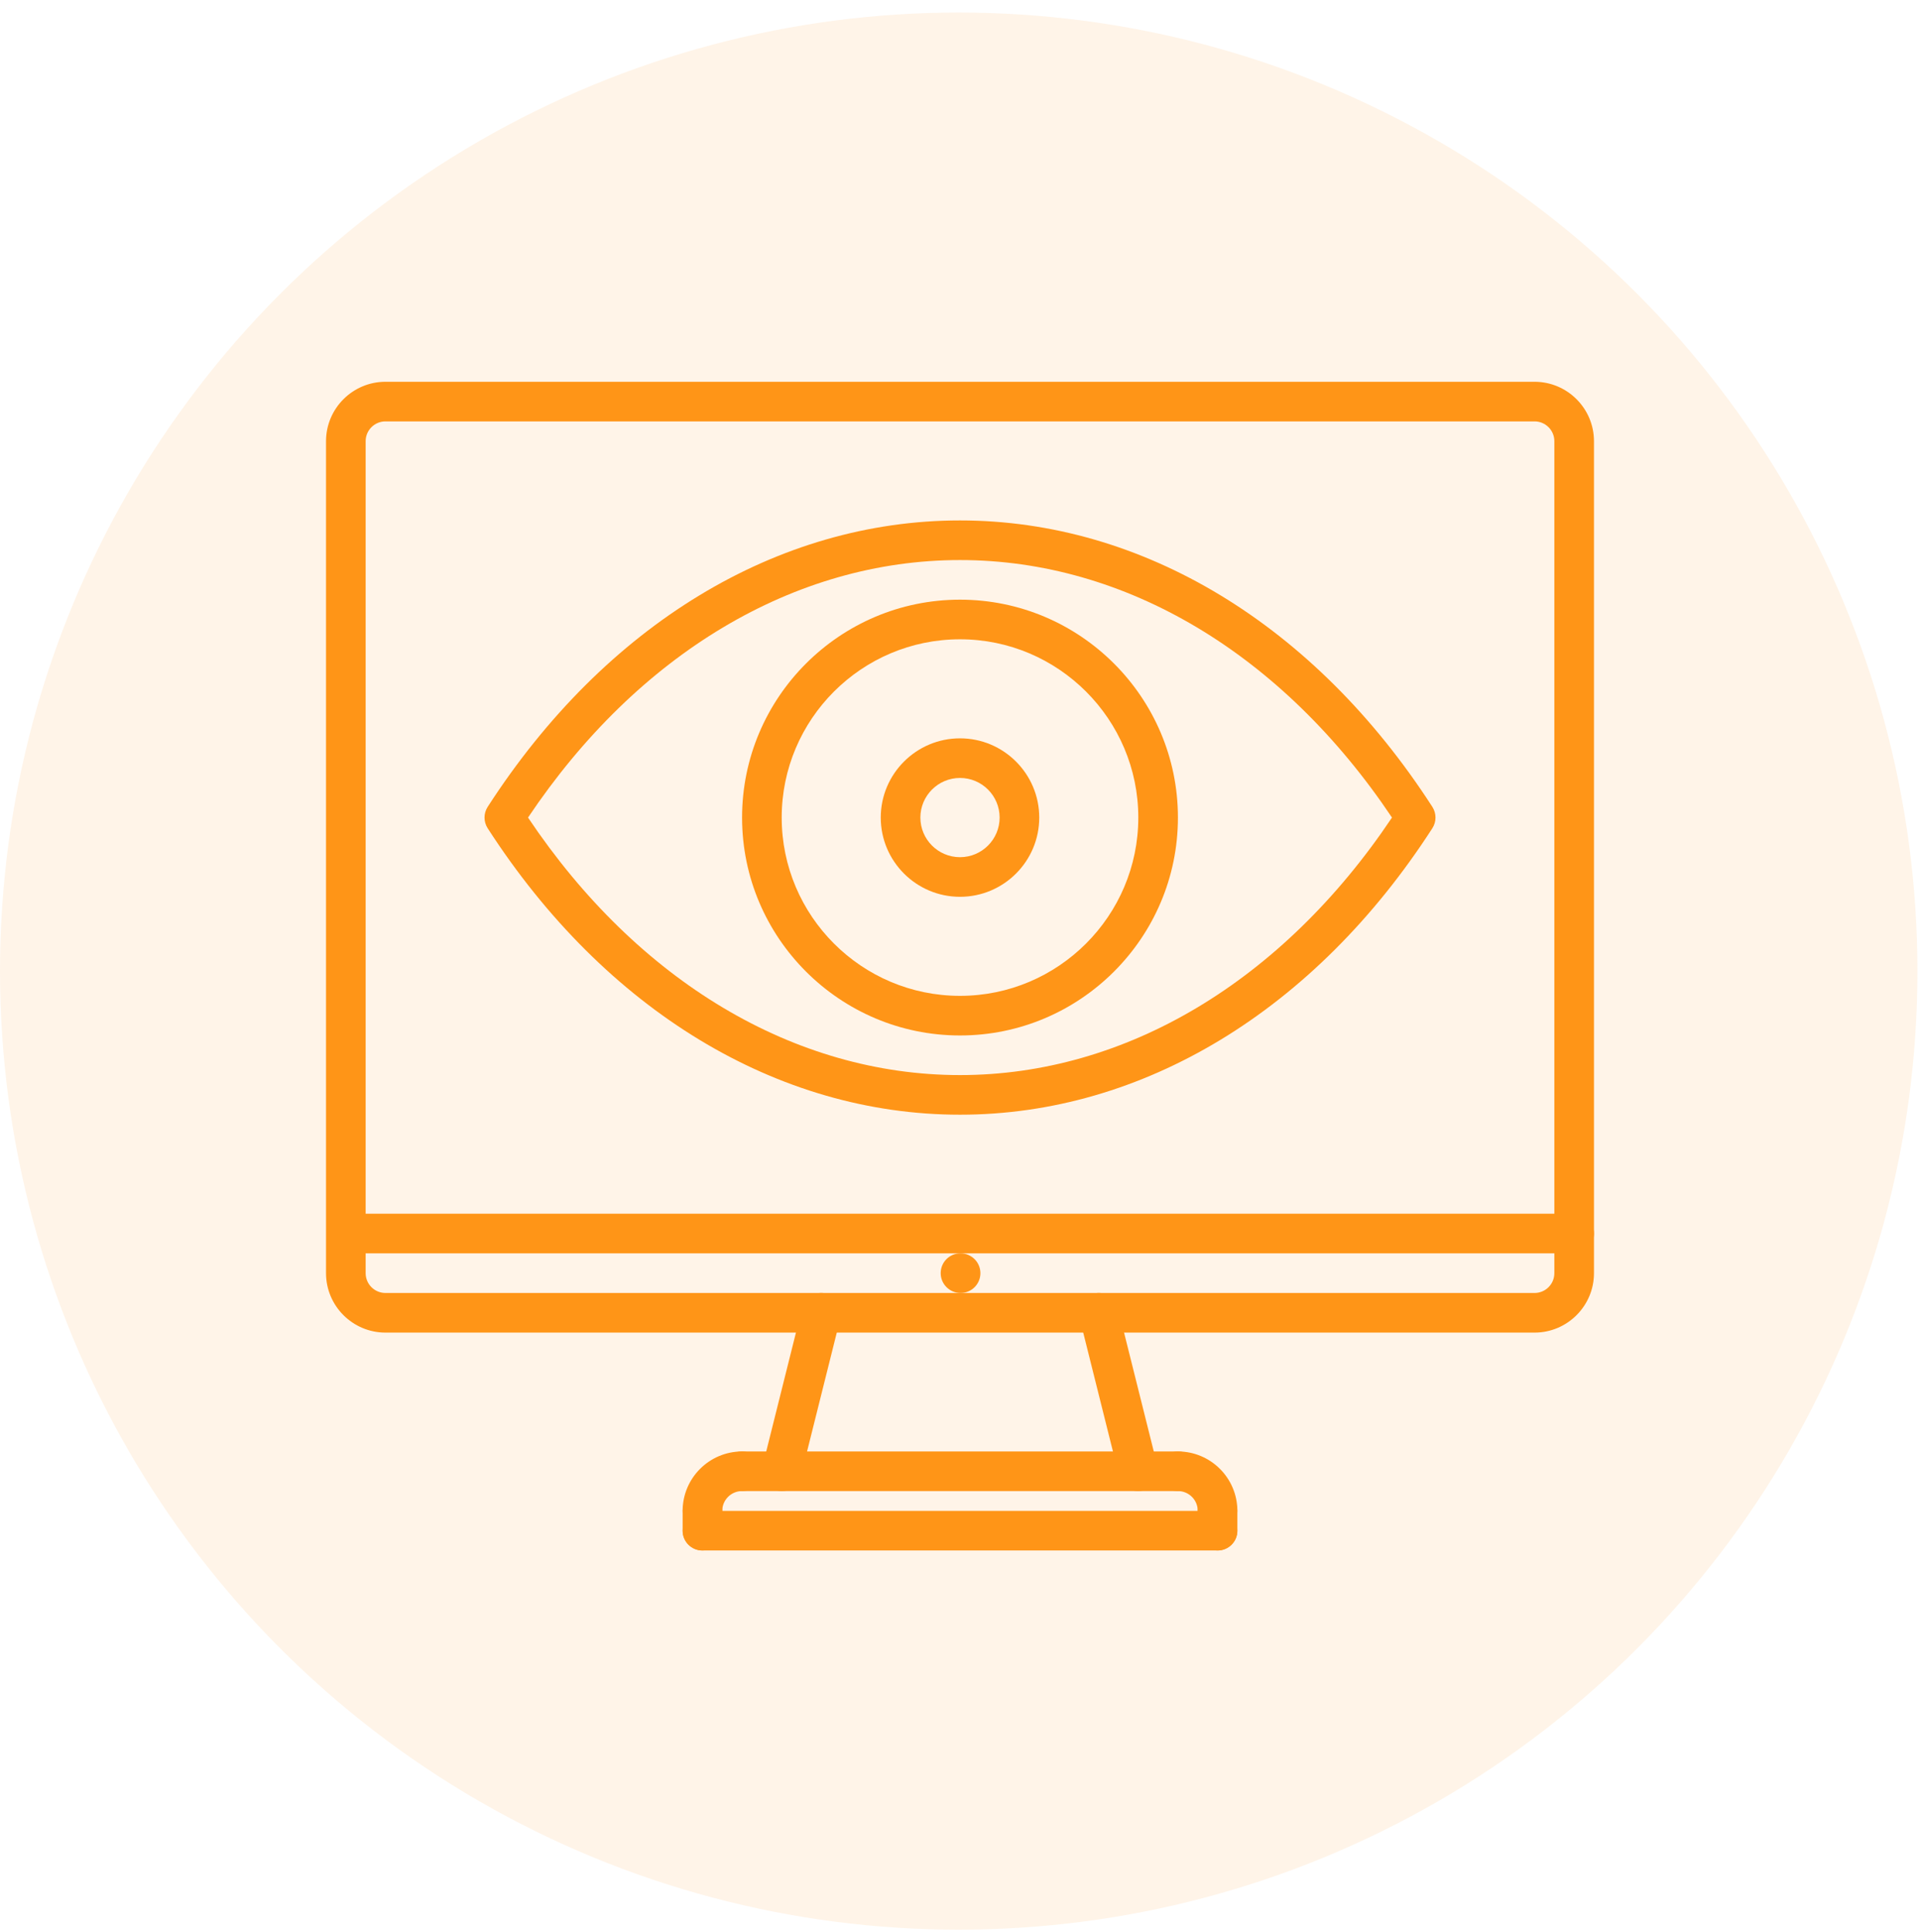 <?xml version="1.0" encoding="UTF-8" standalone="no"?>
<!DOCTYPE svg PUBLIC "-//W3C//DTD SVG 1.1//EN" "http://www.w3.org/Graphics/SVG/1.1/DTD/svg11.dtd">
<svg width="100%" height="100%" viewBox="0 0 153 154" version="1.1" xmlns="http://www.w3.org/2000/svg" xmlns:xlink="http://www.w3.org/1999/xlink" xml:space="preserve" xmlns:serif="http://www.serif.com/" style="fill-rule:evenodd;clip-rule:evenodd;stroke-linejoin:round;stroke-miterlimit:2;">
    <circle cx="76.398" cy="77.398" r="76.398" style="fill:rgb(255,149,22);fill-opacity:0.1;"/>
    <g id="_x31_1_monitoring_x2C__web_x2C__eye_x2C__computer_x2C__seo_x2C__marketing_x2C__promotion.svg" transform="matrix(0.842,0,0,0.842,76.5,77)">
        <g transform="matrix(1,0,0,1,-60,-56)">
            <path d="M60.056,86.938C59.019,86.938 58.172,86.099 58.172,85.063C58.172,84.026 59.001,83.188 60.036,83.188L60.056,83.188C61.091,83.188 61.931,84.026 61.931,85.063C61.931,86.099 61.091,86.938 60.056,86.938Z" style="fill:rgb(255,149,23);fill-rule:nonzero;"/>
            <path d="M118.125,83.188L1.963,83.188C0.926,83.188 0.088,82.349 0.088,81.313C0.088,80.276 0.926,79.438 1.963,79.438L118.125,79.438C119.162,79.438 120,80.276 120,81.313C120,82.349 119.162,83.188 118.125,83.188Z" style="fill:rgb(255,149,23);fill-rule:nonzero;"/>
            <path d="M114.375,90.688L5.625,90.688C2.524,90.688 0,88.164 0,85.063L0,6.313C0,3.211 2.524,0.688 5.625,0.688L114.375,0.688C117.476,0.688 120,3.211 120,6.313L120,85.063C120,88.164 117.476,90.688 114.375,90.688ZM5.625,4.438C4.59,4.438 3.75,5.278 3.75,6.313L3.75,85.063C3.75,86.098 4.59,86.938 5.625,86.938L114.375,86.938C115.41,86.938 116.25,86.098 116.25,85.063L116.25,6.313C116.25,5.278 115.41,4.438 114.375,4.438L5.625,4.438Z" style="fill:rgb(255,149,23);fill-rule:nonzero;"/>
            <path d="M43.127,105.688C42.977,105.688 42.823,105.669 42.671,105.631C41.666,105.38 41.055,104.362 41.306,103.359L45.056,88.359C45.306,87.352 46.326,86.737 47.329,86.994C48.334,87.245 48.945,88.263 48.694,89.266L44.944,104.266C44.73,105.12 43.967,105.688 43.127,105.688Z" style="fill:rgb(255,149,23);fill-rule:nonzero;"/>
            <path d="M76.874,105.688C76.034,105.688 75.271,105.12 75.057,104.267L71.307,89.267C71.054,88.264 71.665,87.246 72.672,86.995C73.673,86.736 74.693,87.353 74.945,88.36L78.695,103.36C78.948,104.363 78.337,105.381 77.33,105.632C77.178,105.67 77.024,105.688 76.874,105.688Z" style="fill:rgb(255,149,23);fill-rule:nonzero;"/>
            <path d="M35.625,109.438C34.588,109.438 33.75,108.599 33.75,107.562C33.75,104.461 36.274,101.938 39.375,101.938C40.412,101.938 41.25,102.776 41.25,103.812C41.25,104.849 40.412,105.688 39.375,105.688C38.34,105.688 37.5,106.528 37.5,107.562C37.5,108.599 36.662,109.438 35.625,109.438Z" style="fill:rgb(255,149,23);fill-rule:nonzero;"/>
            <path d="M84.375,109.438C83.338,109.438 82.5,108.599 82.5,107.562C82.5,106.528 81.66,105.688 80.625,105.688C79.588,105.688 78.75,104.849 78.75,103.812C78.75,102.776 79.588,101.938 80.625,101.938C83.726,101.938 86.25,104.461 86.25,107.562C86.25,108.599 85.412,109.438 84.375,109.438Z" style="fill:rgb(255,149,23);fill-rule:nonzero;"/>
            <path d="M80.625,105.688L39.375,105.688C38.338,105.688 37.5,104.849 37.5,103.812C37.5,102.776 38.338,101.938 39.375,101.938L80.625,101.938C81.662,101.938 82.5,102.776 82.5,103.812C82.5,104.849 81.662,105.688 80.625,105.688Z" style="fill:rgb(255,149,23);fill-rule:nonzero;"/>
            <path d="M35.625,111.312C34.588,111.312 33.75,110.474 33.75,109.438L33.75,107.562C33.75,106.526 34.588,105.688 35.625,105.688C36.662,105.688 37.5,106.526 37.5,107.562L37.5,109.438C37.5,110.474 36.662,111.312 35.625,111.312Z" style="fill:rgb(255,149,23);fill-rule:nonzero;"/>
            <path d="M84.375,111.312L35.625,111.312C34.588,111.312 33.75,110.474 33.75,109.438C33.75,108.401 34.588,107.562 35.625,107.562L84.375,107.562C85.412,107.562 86.25,108.401 86.25,109.438C86.25,110.474 85.412,111.312 84.375,111.312Z" style="fill:rgb(255,149,23);fill-rule:nonzero;"/>
            <path d="M84.375,111.312C83.338,111.312 82.5,110.474 82.5,109.438L82.5,107.562C82.5,106.526 83.338,105.688 84.375,105.688C85.412,105.688 86.25,106.526 86.25,107.562L86.25,109.438C86.25,110.474 85.412,111.312 84.375,111.312Z" style="fill:rgb(255,149,23);fill-rule:nonzero;"/>
            <path d="M60.001,70.063C42.71,70.063 26.418,60.181 15.301,42.954C14.9,42.335 14.9,41.54 15.301,40.921C26.418,23.694 42.71,13.813 60.001,13.813C77.292,13.813 93.584,23.694 104.701,40.921C105.102,41.54 105.102,42.335 104.701,42.954C93.584,60.181 77.292,70.063 60.001,70.063ZM19.118,41.938C29.506,57.446 44.347,66.313 60.001,66.313C75.655,66.313 90.496,57.446 100.883,41.938C90.496,26.429 75.655,17.563 60.001,17.563C44.347,17.563 29.506,26.429 19.118,41.938Z" style="fill:rgb(255,149,23);fill-rule:nonzero;"/>
            <path d="M60,62.563C48.628,62.563 39.375,53.309 39.375,41.938C39.375,30.566 48.628,21.313 60,21.313C71.372,21.313 80.625,30.566 80.625,41.938C80.625,53.309 71.372,62.563 60,62.563ZM60,25.063C50.694,25.063 43.125,32.632 43.125,41.938C43.125,51.243 50.694,58.813 60,58.813C69.306,58.813 76.875,51.243 76.875,41.938C76.875,32.632 69.306,25.063 60,25.063Z" style="fill:rgb(255,149,23);fill-rule:nonzero;"/>
            <path d="M60,49.438C55.864,49.438 52.5,46.074 52.5,41.938C52.5,37.801 55.864,34.438 60,34.438C64.136,34.438 67.5,37.801 67.5,41.938C67.5,46.074 64.136,49.438 60,49.438ZM60,38.188C57.932,38.188 56.25,39.869 56.25,41.938C56.25,44.006 57.932,45.688 60,45.688C62.068,45.688 63.75,44.006 63.75,41.938C63.75,39.869 62.068,38.188 60,38.188Z" style="fill:rgb(255,149,23);fill-rule:nonzero;"/>
        </g>
    </g>
</svg>
